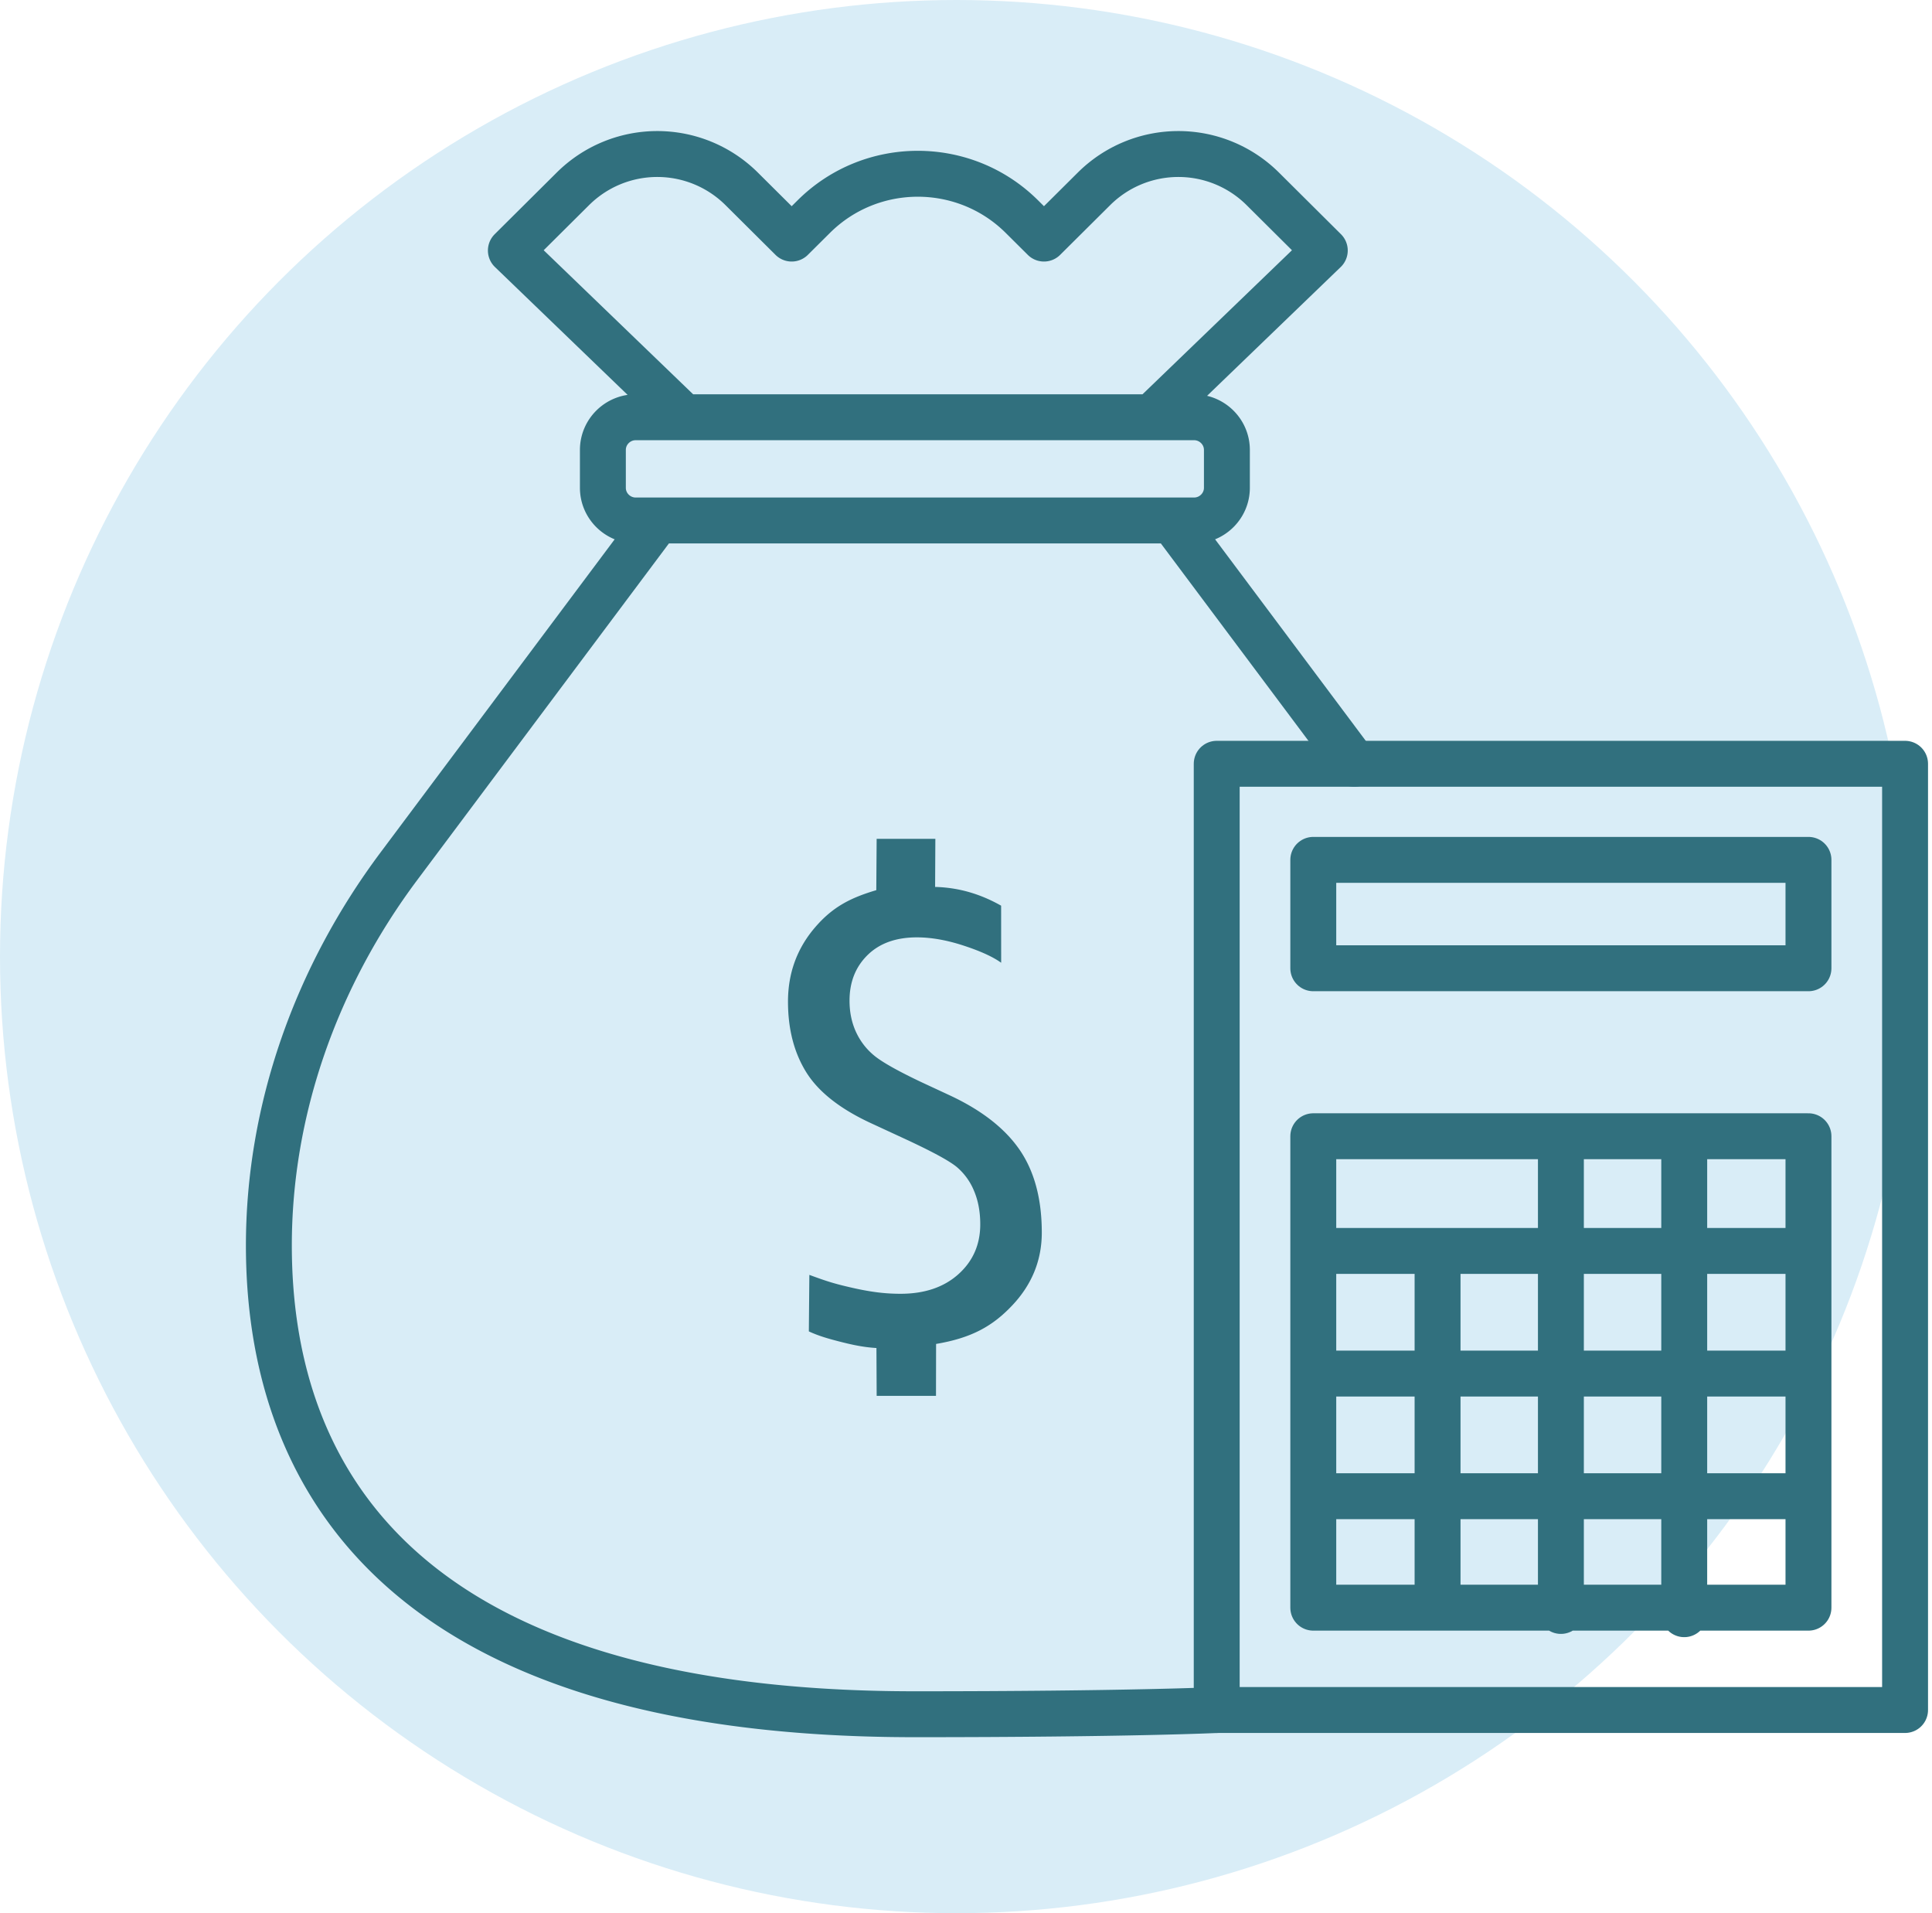 <svg xmlns="http://www.w3.org/2000/svg" width="101" height="100" viewBox="0 0 101 100">
    <g fill="none" fill-rule="evenodd">
        <circle cx="50" cy="50" r="50" fill="#D9EDF7" fill-rule="nonzero"/>
        <path fill="#31707E" d="M45.817 70.459c-.74-.043-1.391-.2-1.926-.337-.545-.14-1.073-.284-1.607-.532l.027-2.954c.93.343 1.312.464 2.256.678 1.057.24 1.794.31 2.513.31 1.254 0 2.262-.341 3.023-1.023.761-.683 1.142-1.552 1.142-2.607 0-.661-.11-1.247-.33-1.76a3.235 3.235 0 0 0-.9-1.238c-.381-.315-1.247-.786-2.597-1.416l-1.898-.878c-1.608-.746-2.732-1.632-3.37-2.655-.637-1.024-.956-2.255-.956-3.694 0-1.482.468-2.772 1.407-3.87.938-1.098 1.888-1.563 3.209-1.955l.019-2.683h3.069l-.013 2.514c1.464.037 2.604.502 3.451.98l.002 2.983c-.428-.309-1.082-.608-1.96-.895-.88-.289-1.696-.432-2.445-.432-1.095 0-1.955.31-2.582.928-.628.618-.94 1.412-.94 2.382 0 .597.112 1.14.336 1.631.226.49.547.907.965 1.248.419.341 1.234.799 2.445 1.374l1.48.688c1.673.778 2.894 1.73 3.667 2.854.771 1.125 1.158 2.567 1.158 4.326 0 1.45-.518 2.722-1.553 3.814-1.034 1.093-2.14 1.697-3.973 2.006l-.005 2.715H45.83l-.012-2.502z"/>
        <path stroke="#31707E" stroke-linecap="round" stroke-linejoin="round" stroke-width="2.4" d="M70.799 39.923l-9.511-12.718h-26.92L20.858 45.27c-4.31 5.763-6.819 12.725-6.802 19.906.027 11.102 5.87 24.425 33.771 24.425 11.214 0 15.78-.22 15.78-.22M62.422 21.809h-29.19c-.944 0-1.715.768-1.715 1.707v1.983c0 .938.771 1.706 1.716 1.706h29.19c.944 0 1.716-.768 1.716-1.706v-1.983c0-.94-.772-1.707-1.717-1.707zM57.197 9.865l-2.621 2.605-1.152-1.145c-3.006-2.99-7.88-2.99-10.885 0l-1.152 1.145-2.62-2.605a6.256 6.256 0 0 0-8.812 0l-3.248 3.228 9.045 8.716h24.46l9.044-8.716-3.247-3.228a6.256 6.256 0 0 0-8.812 0z"/>
        <path stroke="#31707E" stroke-linecap="round" stroke-linejoin="round" stroke-width="2.4" d="M63.607 89.38h35.985V39.922H63.607z"/>
        <path stroke="#31707E" stroke-linecap="round" stroke-linejoin="round" stroke-width="2.4" d="M68.655 50.61h25.887v-5.666H68.655zM68.655 84.031h25.887V59.39H68.655zM75.152 65.47v18.562M81.6 59.39v24.812M88.047 59.56v24.812M94.542 65.385H68.656M94.542 71.796H68.656M94.542 78.206H68.656"/>
    </g>
</svg>
